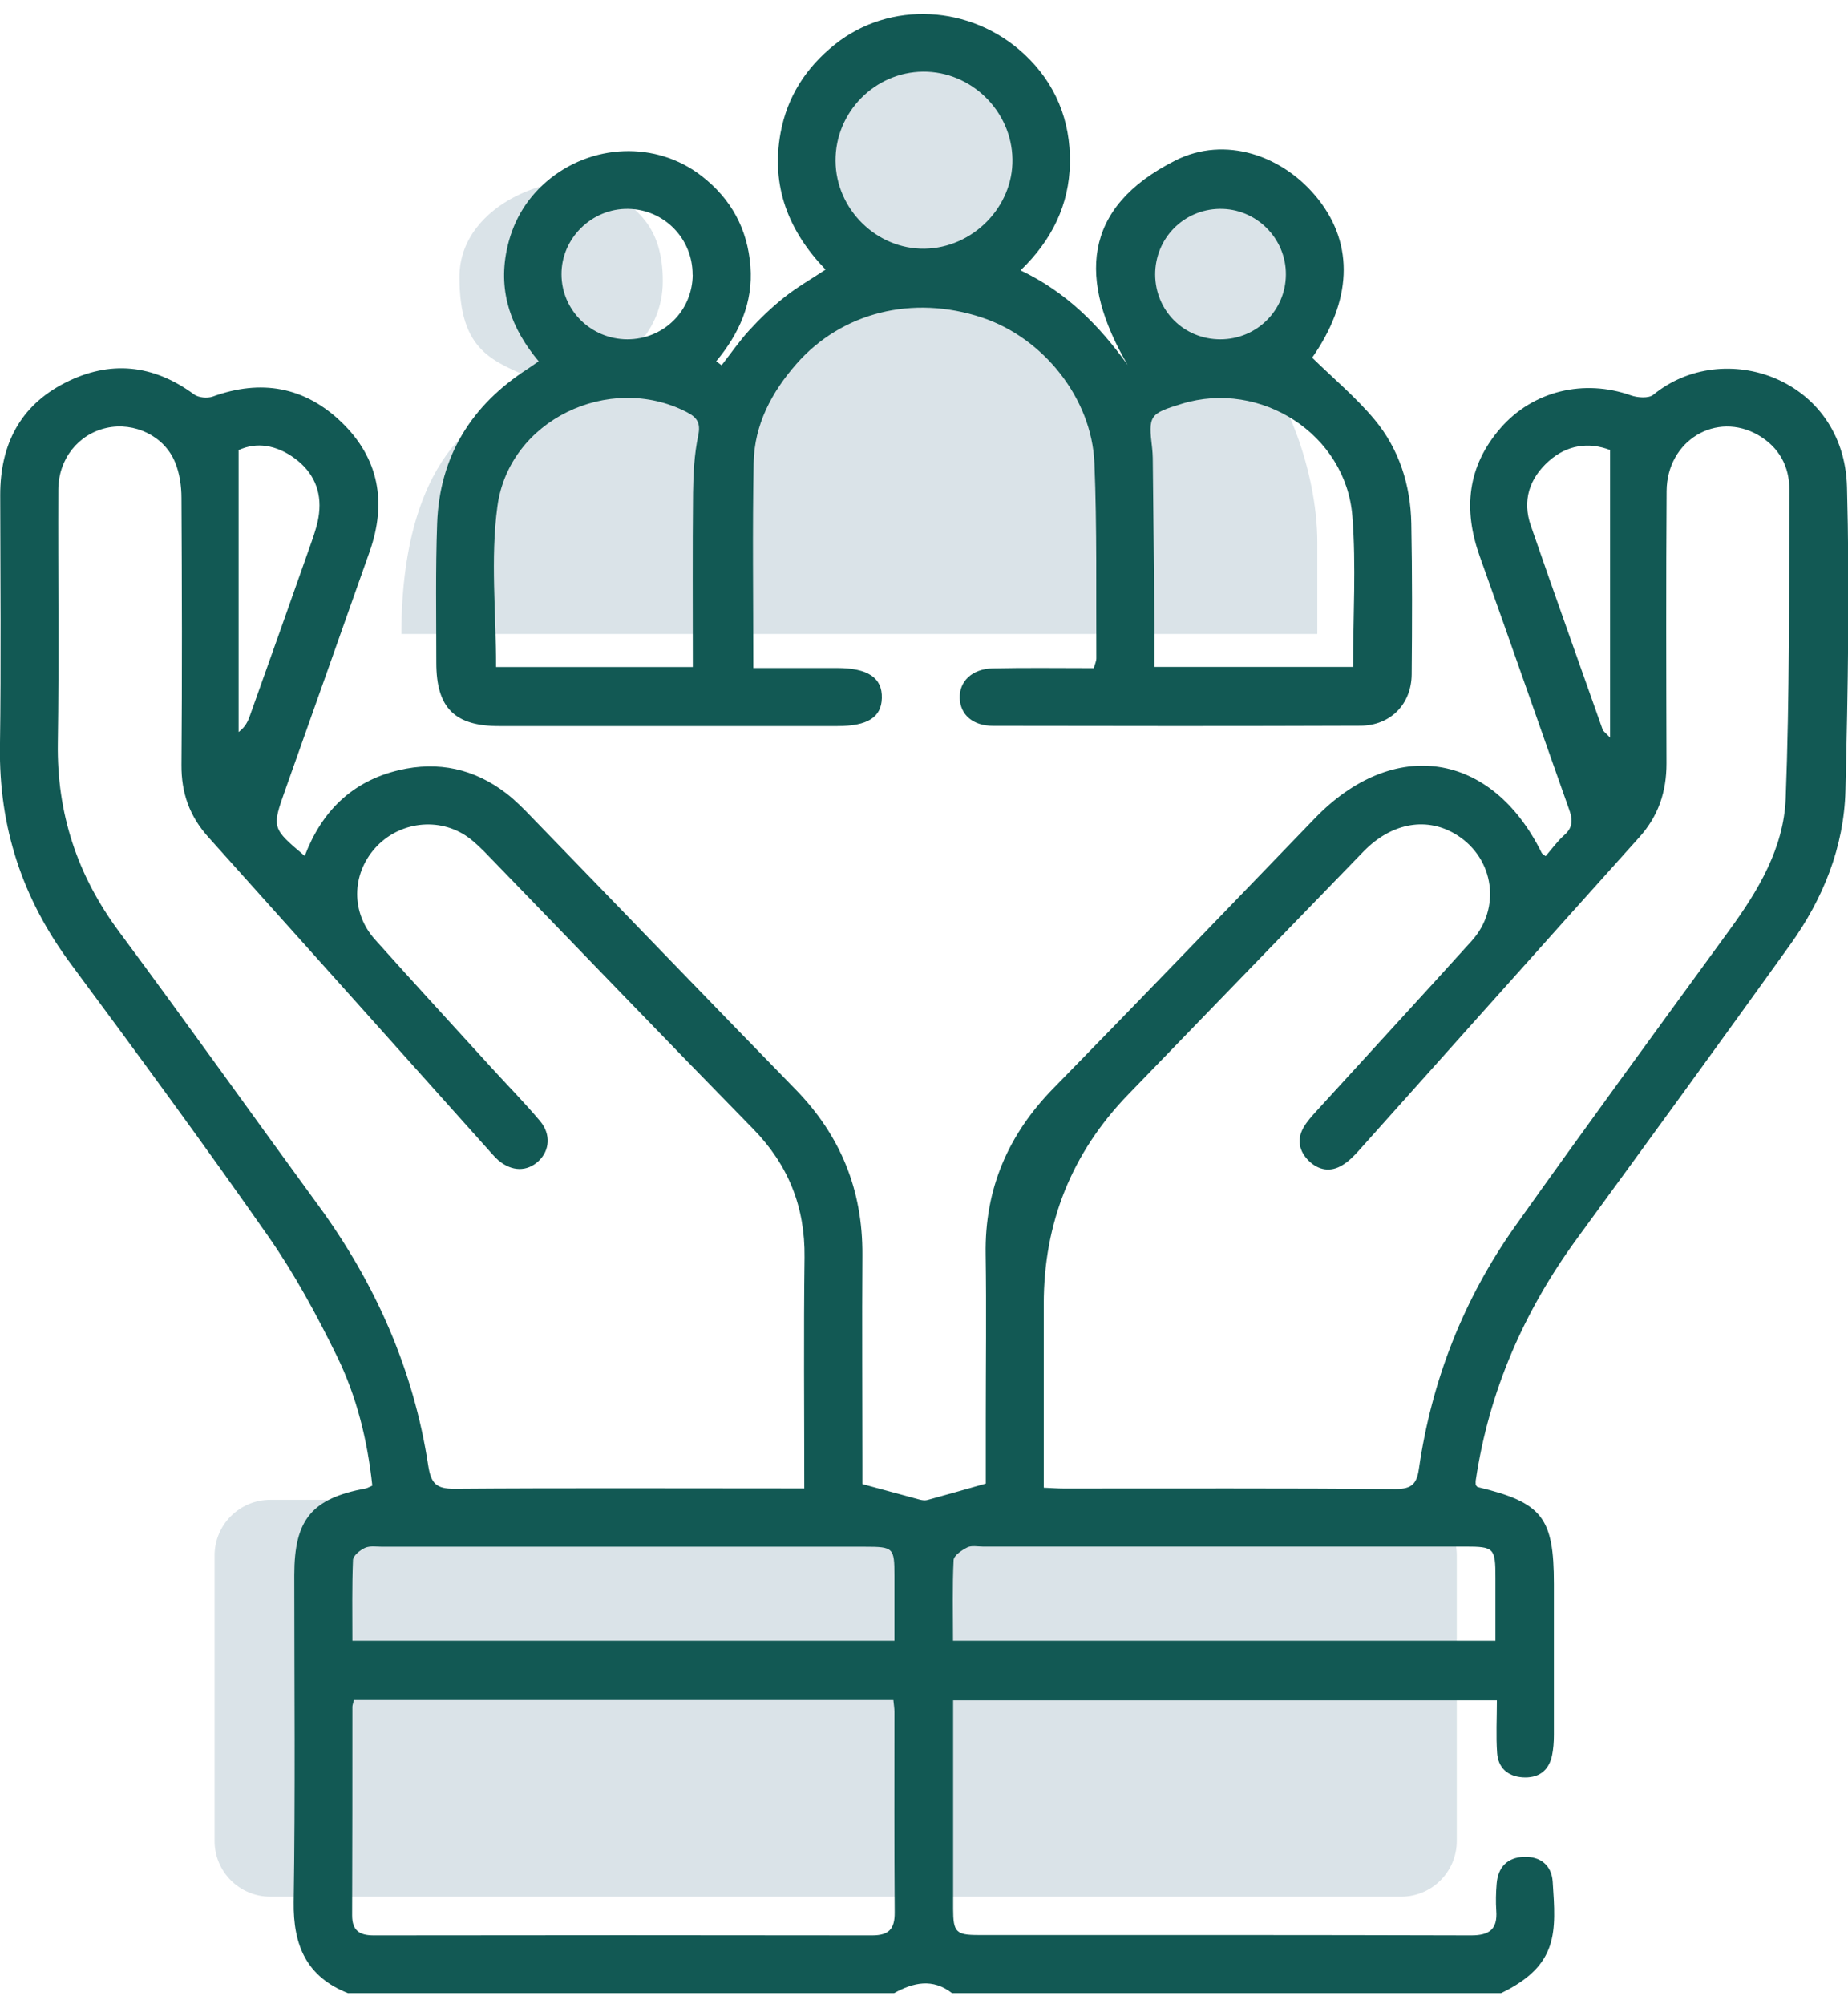 <svg width="95" height="103" viewBox="0 0 95 103" fill="none" xmlns="http://www.w3.org/2000/svg">
<g clip-path="url(#clip0_123_194)">
<path d="M72.026 77.1H13.894C12.313 77.1 11.031 78.381 11.031 79.963V94.636C11.031 96.217 12.313 97.499 13.894 97.499H72.026C73.607 97.499 74.889 96.217 74.889 94.636V79.963C74.889 78.381 73.607 77.1 72.026 77.1Z" fill="#DAE3E8"/>
<path d="M20.633 32.592H67.719V27.872C67.719 24.12 65.905 19.764 64.696 19.159C63.486 18.555 66.874 18.431 66.874 15.167C66.874 11.903 65.177 8.632 63.24 8.509C61.302 8.386 57.069 11.897 57.427 14.075C57.785 16.253 58.877 18.555 58.877 18.555L57.668 20.609C57.668 20.609 52.707 15.043 51.738 14.556C50.769 14.069 52.343 11.773 52.343 11.773C52.343 11.773 53.435 7.898 53.071 6.689C52.707 5.479 52.225 3.782 50.529 2.937C48.832 2.092 45.685 0.636 44.358 1.728C43.032 2.82 41.939 6.571 42.057 7.781C42.174 8.99 43.266 12.742 43.994 13.229C44.722 13.717 42.544 15.531 42.544 15.531L38.552 18.314L36.855 20.492L35.281 18.314L31.894 18.437C31.894 18.437 34.072 17.228 34.072 14.445C34.072 11.662 32.739 10.57 30.802 9.601C28.864 8.632 23.619 10.366 23.619 14.241C23.619 18.116 25.353 18.561 27.531 19.529C29.709 20.498 25.717 21.103 25.717 21.103C25.717 21.103 20.633 22.553 20.633 32.605V32.592Z" fill="#DAE3E8"/>
<path d="M17.905 102.466C15.758 101.626 15.066 100.01 15.097 97.77C15.184 92.173 15.128 86.577 15.128 80.974C15.128 78.111 16.023 77.031 18.806 76.513C18.898 76.494 18.979 76.439 19.139 76.371C18.892 74.057 18.343 71.805 17.325 69.725C16.282 67.597 15.141 65.486 13.783 63.543C10.482 58.822 7.07 54.176 3.639 49.548C1.158 46.216 -0.063 42.526 -0.002 38.361C0.06 34.054 0.017 29.747 0.011 25.44C0.011 22.861 1.029 20.855 3.349 19.677C5.644 18.505 7.878 18.727 9.976 20.276C10.204 20.442 10.655 20.485 10.932 20.387C13.413 19.486 15.646 19.874 17.547 21.695C19.491 23.564 19.886 25.841 19.003 28.353C17.566 32.437 16.109 36.516 14.665 40.601C13.968 42.563 13.974 42.575 15.665 44.001C16.541 41.705 18.102 40.157 20.515 39.589C22.533 39.114 24.39 39.521 26.038 40.792C26.506 41.156 26.926 41.582 27.34 42.014C31.862 46.673 36.361 51.356 40.896 56.002C43.216 58.378 44.351 61.185 44.333 64.499C44.308 68.109 44.333 71.718 44.333 75.334C44.333 75.692 44.333 76.056 44.333 76.291C45.382 76.575 46.326 76.834 47.27 77.087C47.387 77.118 47.529 77.148 47.64 77.118C48.615 76.852 49.584 76.575 50.676 76.266C50.676 75.242 50.676 74.088 50.676 72.934C50.676 70.12 50.713 67.3 50.67 64.487C50.614 61.118 51.824 58.316 54.175 55.922C58.673 51.331 63.122 46.697 67.589 42.069C71.643 37.867 76.678 38.633 79.251 43.84C79.276 43.896 79.35 43.927 79.455 44.013C79.776 43.643 80.066 43.236 80.43 42.915C80.88 42.514 80.843 42.106 80.658 41.594C79.122 37.263 77.616 32.919 76.067 28.593C75.21 26.187 75.426 23.972 77.141 22.003C78.813 20.084 81.43 19.473 83.842 20.325C84.188 20.448 84.755 20.485 84.99 20.294C88.612 17.326 94.801 19.449 94.949 25.039C95.085 30.235 94.998 35.436 94.869 40.638C94.795 43.544 93.721 46.204 92.024 48.567C88.396 53.627 84.731 58.656 81.059 63.684C78.338 67.411 76.543 71.521 75.864 76.099C75.852 76.192 75.864 76.284 75.864 76.34C75.919 76.402 75.938 76.439 75.969 76.445C79.282 77.241 79.881 78.006 79.881 81.431C79.881 84.016 79.881 86.595 79.881 89.181C79.881 89.545 79.856 89.909 79.782 90.26C79.603 91.063 79.054 91.421 78.258 91.365C77.499 91.309 77.011 90.865 76.962 90.112C76.9 89.23 76.95 88.341 76.95 87.404H48.998C48.998 88.045 48.998 88.669 48.998 89.286C48.998 92.235 48.998 95.184 48.998 98.128C48.998 99.319 49.146 99.473 50.287 99.473C58.735 99.473 67.182 99.467 75.629 99.492C76.573 99.492 76.987 99.171 76.919 98.227C76.888 97.764 76.9 97.301 76.938 96.838C77.005 95.987 77.48 95.487 78.332 95.45C79.19 95.419 79.763 95.888 79.819 96.727C79.992 99.319 80.14 101.022 77.166 102.459H48.942C47.949 101.688 46.955 101.91 45.962 102.459H17.905V102.466ZM41.346 76.525C41.346 72.44 41.309 68.541 41.359 64.635C41.39 62.043 40.526 59.877 38.705 58.02C34.164 53.386 29.672 48.703 25.149 44.038C24.803 43.68 24.452 43.322 24.051 43.032C22.57 41.977 20.497 42.236 19.281 43.6C18.065 44.963 18.047 46.926 19.275 48.295C21.262 50.517 23.279 52.707 25.285 54.91C26.112 55.817 26.969 56.687 27.759 57.625C28.333 58.304 28.259 59.149 27.685 59.686C27.093 60.241 26.309 60.229 25.624 59.649C25.476 59.52 25.34 59.371 25.211 59.223C20.373 53.818 15.542 48.413 10.698 43.02C9.741 41.952 9.316 40.755 9.328 39.311C9.365 34.739 9.353 30.173 9.328 25.601C9.328 24.983 9.235 24.329 9.001 23.768C8.452 22.41 6.903 21.682 5.478 21.997C4.028 22.318 3.003 23.589 2.997 25.181C2.979 29.519 3.04 33.857 2.972 38.194C2.917 41.81 3.972 45 6.126 47.901C9.581 52.553 12.938 57.273 16.356 61.951C19.299 65.974 21.262 70.41 22.014 75.34C22.156 76.254 22.422 76.537 23.353 76.531C28.95 76.488 34.547 76.513 40.143 76.513H41.34L41.346 76.525ZM53.656 76.476C54.082 76.494 54.372 76.519 54.668 76.519C60.364 76.519 66.059 76.501 71.754 76.544C72.563 76.544 72.828 76.284 72.939 75.526C73.593 70.966 75.241 66.763 77.906 63.012C81.528 57.909 85.224 52.868 88.908 47.808C90.395 45.772 91.697 43.581 91.796 41.057C91.999 35.769 91.963 30.469 91.987 25.175C91.987 23.978 91.463 22.997 90.395 22.373C88.236 21.121 85.693 22.639 85.675 25.243C85.644 29.914 85.656 34.579 85.669 39.25C85.669 40.7 85.255 41.952 84.262 43.051C79.436 48.419 74.636 53.806 69.823 59.18C69.582 59.445 69.317 59.711 69.008 59.896C68.398 60.272 67.781 60.161 67.281 59.674C66.787 59.186 66.651 58.581 67.015 57.952C67.194 57.644 67.447 57.366 67.688 57.101C70.341 54.188 73.013 51.294 75.654 48.37C77.172 46.691 76.814 44.161 74.926 42.946C73.402 41.965 71.557 42.267 70.094 43.773C66.059 47.931 62.03 52.096 58 56.261C55.104 59.252 53.656 62.843 53.656 67.035C53.656 70.145 53.656 73.249 53.656 76.476ZM18.195 87.397C18.158 87.552 18.115 87.644 18.115 87.737C18.115 91.309 18.115 94.888 18.102 98.461C18.102 99.245 18.479 99.492 19.213 99.492C27.753 99.479 36.293 99.479 44.833 99.492C45.703 99.492 45.999 99.158 45.993 98.313C45.968 94.87 45.98 91.427 45.98 87.984C45.98 87.799 45.943 87.607 45.925 87.391H18.195V87.397ZM76.876 84.343C76.876 83.202 76.876 82.153 76.876 81.097C76.876 79.579 76.808 79.505 75.333 79.505C67.059 79.505 58.784 79.505 50.516 79.505C50.25 79.505 49.948 79.438 49.732 79.543C49.448 79.684 49.035 79.962 49.022 80.197C48.955 81.566 48.992 82.949 48.992 84.343H76.882H76.876ZM45.98 84.343C45.98 83.171 45.98 82.085 45.98 81.005C45.98 79.561 45.931 79.512 44.462 79.512C36.194 79.512 27.919 79.512 19.651 79.512C19.355 79.512 19.022 79.456 18.769 79.567C18.51 79.684 18.158 79.968 18.146 80.19C18.09 81.566 18.115 82.942 18.115 84.343H45.974H45.98ZM82.769 23.132C81.664 22.713 80.566 22.867 79.622 23.7C78.616 24.595 78.246 25.736 78.696 27.026C79.905 30.525 81.152 34.011 82.386 37.503C82.417 37.596 82.522 37.658 82.769 37.917V23.126V23.132ZM12.265 23.139V37.633C12.617 37.368 12.746 37.078 12.851 36.781C13.913 33.801 14.974 30.821 16.023 27.834C16.183 27.372 16.344 26.89 16.399 26.403C16.541 25.23 16.103 24.262 15.153 23.564C14.209 22.873 13.191 22.707 12.265 23.139Z" fill="#125954"/>
<path d="M52.46 13.896C54.811 15.013 56.502 16.722 57.971 18.764C55.428 14.42 55.595 10.681 60.42 8.25C62.968 6.96 65.986 7.972 67.781 10.261C69.626 12.613 69.484 15.482 67.454 18.388C68.547 19.456 69.713 20.43 70.669 21.578C71.928 23.096 72.514 24.941 72.551 26.916C72.601 29.501 72.594 32.08 72.57 34.666C72.557 36.202 71.478 37.3 69.935 37.307C63.641 37.331 57.347 37.325 51.053 37.313C50.011 37.313 49.375 36.745 49.338 35.906C49.301 35.036 49.961 34.382 51.035 34.357C52.75 34.32 54.472 34.345 56.23 34.345C56.286 34.141 56.36 33.987 56.36 33.839C56.342 30.494 56.397 27.15 56.261 23.806C56.126 20.467 53.627 17.364 50.473 16.321C46.913 15.142 43.266 16.062 40.946 18.703C39.663 20.165 38.78 21.831 38.743 23.787C38.675 27.255 38.725 30.723 38.725 34.339C40.138 34.339 41.582 34.339 43.026 34.339C44.618 34.339 45.364 34.845 45.333 35.887C45.309 36.875 44.599 37.325 43.044 37.325C37.25 37.325 31.45 37.325 25.656 37.325C23.367 37.325 22.429 36.381 22.429 34.067C22.429 31.685 22.386 29.297 22.472 26.916C22.595 23.448 24.237 20.819 27.137 18.956C27.297 18.851 27.458 18.734 27.692 18.573C26.291 16.901 25.607 15.037 26.045 12.878C26.328 11.471 27.001 10.28 28.093 9.336C30.389 7.361 33.739 7.238 36.059 9.04C37.583 10.218 38.429 11.767 38.577 13.692C38.719 15.562 38.003 17.148 36.818 18.573C36.911 18.641 37.003 18.709 37.096 18.777C37.565 18.178 37.997 17.549 38.509 16.987C39.064 16.383 39.663 15.803 40.311 15.29C40.952 14.778 41.674 14.365 42.44 13.859C40.545 11.897 39.62 9.583 40.126 6.831C40.471 4.961 41.44 3.468 42.921 2.283C45.741 0.031 49.906 0.228 52.658 2.789C54.268 4.289 55.039 6.208 55.002 8.386C54.965 10.527 54.077 12.347 52.46 13.902V13.896ZM35.615 34.283C35.615 31.235 35.596 28.292 35.627 25.348C35.64 24.361 35.689 23.355 35.893 22.393C36.035 21.714 35.812 21.442 35.276 21.171C31.314 19.153 26.162 21.59 25.57 26.033C25.206 28.724 25.502 31.494 25.502 34.289H35.615V34.283ZM69.558 34.283C69.558 31.636 69.719 29.081 69.522 26.552C69.201 22.331 64.807 19.511 60.753 20.758C59.081 21.27 59.026 21.356 59.229 23.047C59.248 23.213 59.254 23.38 59.26 23.54C59.291 26.453 59.322 29.365 59.346 32.278C59.346 32.932 59.346 33.58 59.346 34.283H69.552H69.558ZM42.952 8.275C42.97 10.761 45.068 12.822 47.53 12.785C50.011 12.748 52.084 10.638 52.047 8.188C52.01 5.702 49.924 3.665 47.45 3.684C44.963 3.709 42.933 5.776 42.952 8.275ZM35.603 14.124C35.615 12.273 34.146 10.768 32.295 10.737C30.426 10.706 28.846 12.255 28.864 14.118C28.877 15.957 30.389 17.438 32.246 17.444C34.116 17.444 35.596 15.982 35.609 14.124H35.603ZM62.734 17.444C64.591 17.444 66.091 15.969 66.103 14.124C66.122 12.248 64.567 10.706 62.691 10.737C60.84 10.768 59.377 12.261 59.383 14.118C59.396 15.982 60.871 17.444 62.734 17.444Z" fill="#125954"/>
</g>
<defs>
<clipPath id="clip0_123_194">
<rect width="95" height="101.75" fill="white" transform="translate(0 0.716)"/>
</clipPath>
</defs>
</svg>
